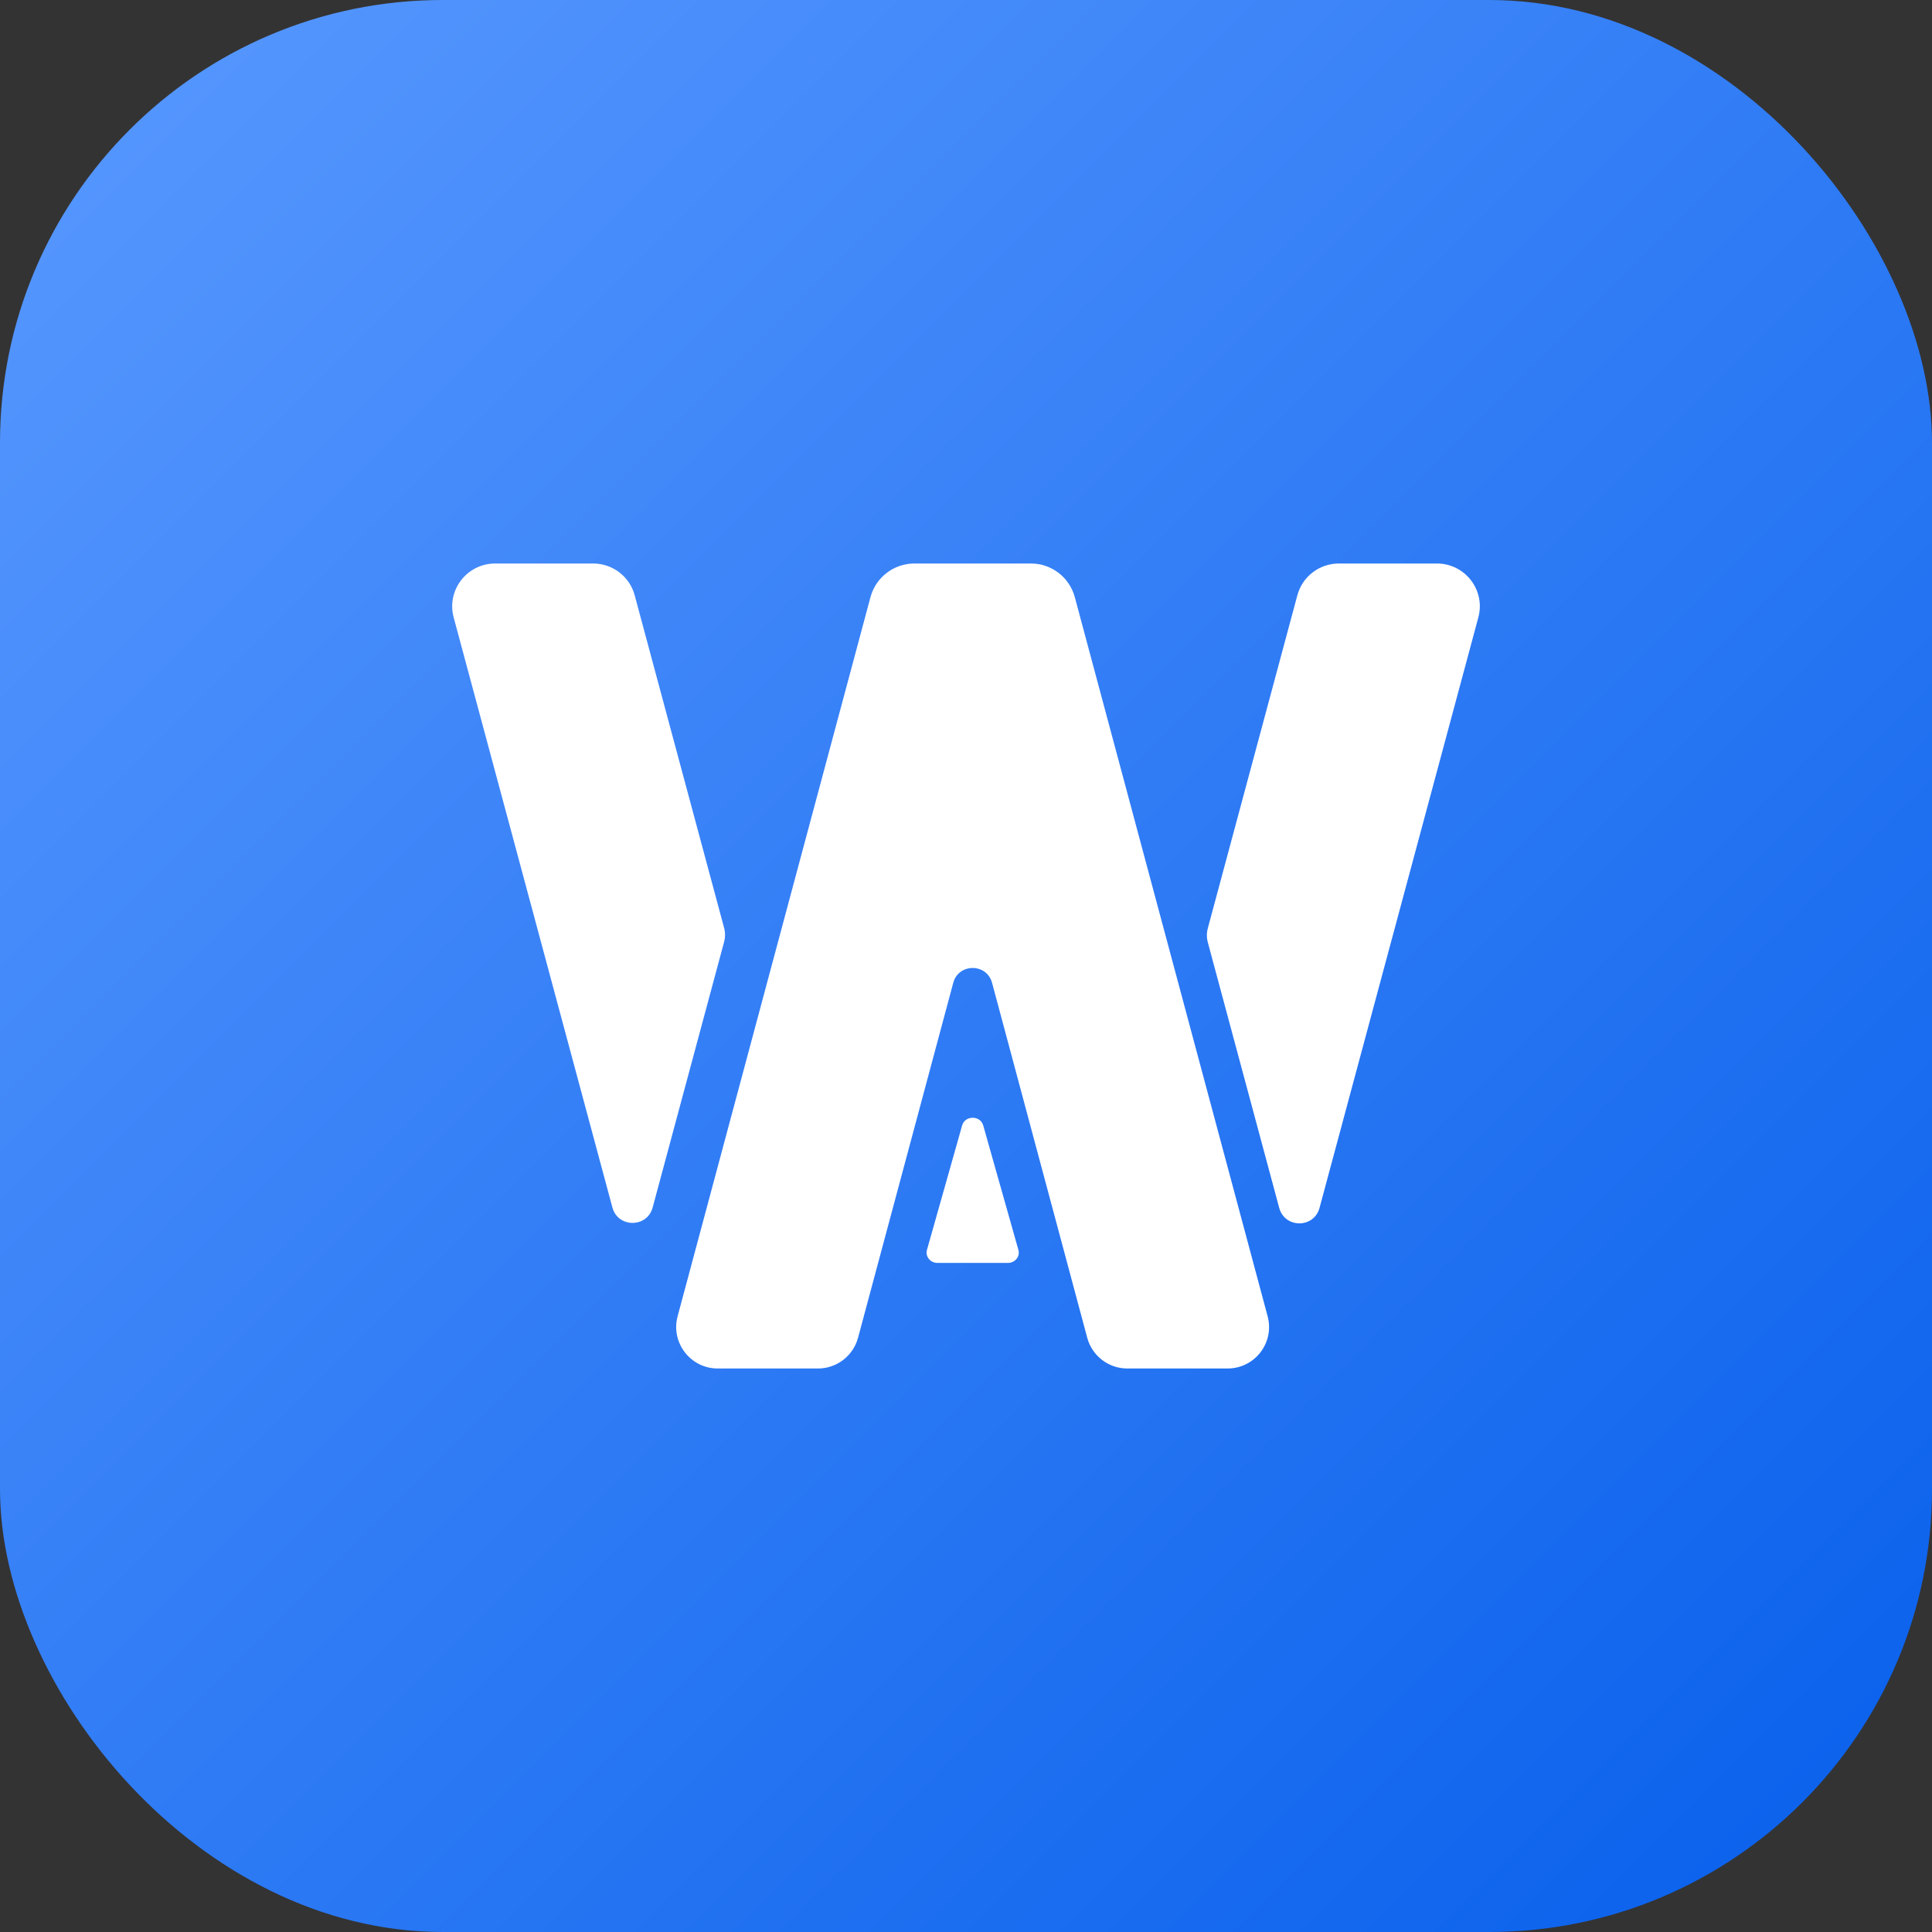 <svg width="48" height="48" viewBox="0 0 48 48" fill="none" xmlns="http://www.w3.org/2000/svg">
<rect x="0" y="0" width="48" height="48" fill="#333333" stroke="none"/>
<rect width="48" height="48" rx="11" fill="url(#paint0_linear_37_3883)"/>
<path d="M31.782 30.011C31.92 30.521 32.646 30.521 32.783 30.011L36.729 15.339C36.911 14.663 36.4 14 35.698 14H33.265C32.781 14 32.358 14.323 32.233 14.788L30.008 23.062C29.977 23.177 29.977 23.298 30.008 23.413L31.782 30.011Z" fill="white"/>
<path d="M17.99 23.052C18.021 23.166 18.021 23.287 17.99 23.402L16.215 30C16.078 30.51 15.352 30.51 15.215 30L11.271 15.339C11.09 14.663 11.601 14 12.303 14H14.736C15.219 14 15.643 14.323 15.768 14.788L17.99 23.052Z" fill="white"/>
<path d="M21.318 33.236C21.197 33.687 20.788 34 20.322 34H17.832C17.154 34 16.66 33.357 16.835 32.703L21.627 14.835C21.76 14.343 22.206 14 22.717 14H25.613C26.124 14 26.57 14.343 26.703 14.835L31.494 32.703C31.67 33.357 31.177 34 30.498 34H28.008C27.541 34 27.133 33.687 27.012 33.236L24.648 24.419C24.515 23.926 23.815 23.926 23.683 24.419L21.318 33.236Z" fill="white"/>
<path d="M23.292 31.377C23.113 31.377 22.984 31.217 23.03 31.054L23.904 27.961C23.976 27.707 24.356 27.707 24.428 27.961L25.302 31.054C25.349 31.217 25.219 31.377 25.041 31.377H23.292Z" fill="white"/>
<defs>
<linearGradient id="paint0_linear_37_3883" x1="5.03875e-07" y1="0.001" x2="48" y2="48.001" gradientUnits="userSpaceOnUse">
<stop stop-color="#5999FF"/>
<stop offset="1" stop-color="#075FEB"/>
</linearGradient>
</defs>
</svg>
